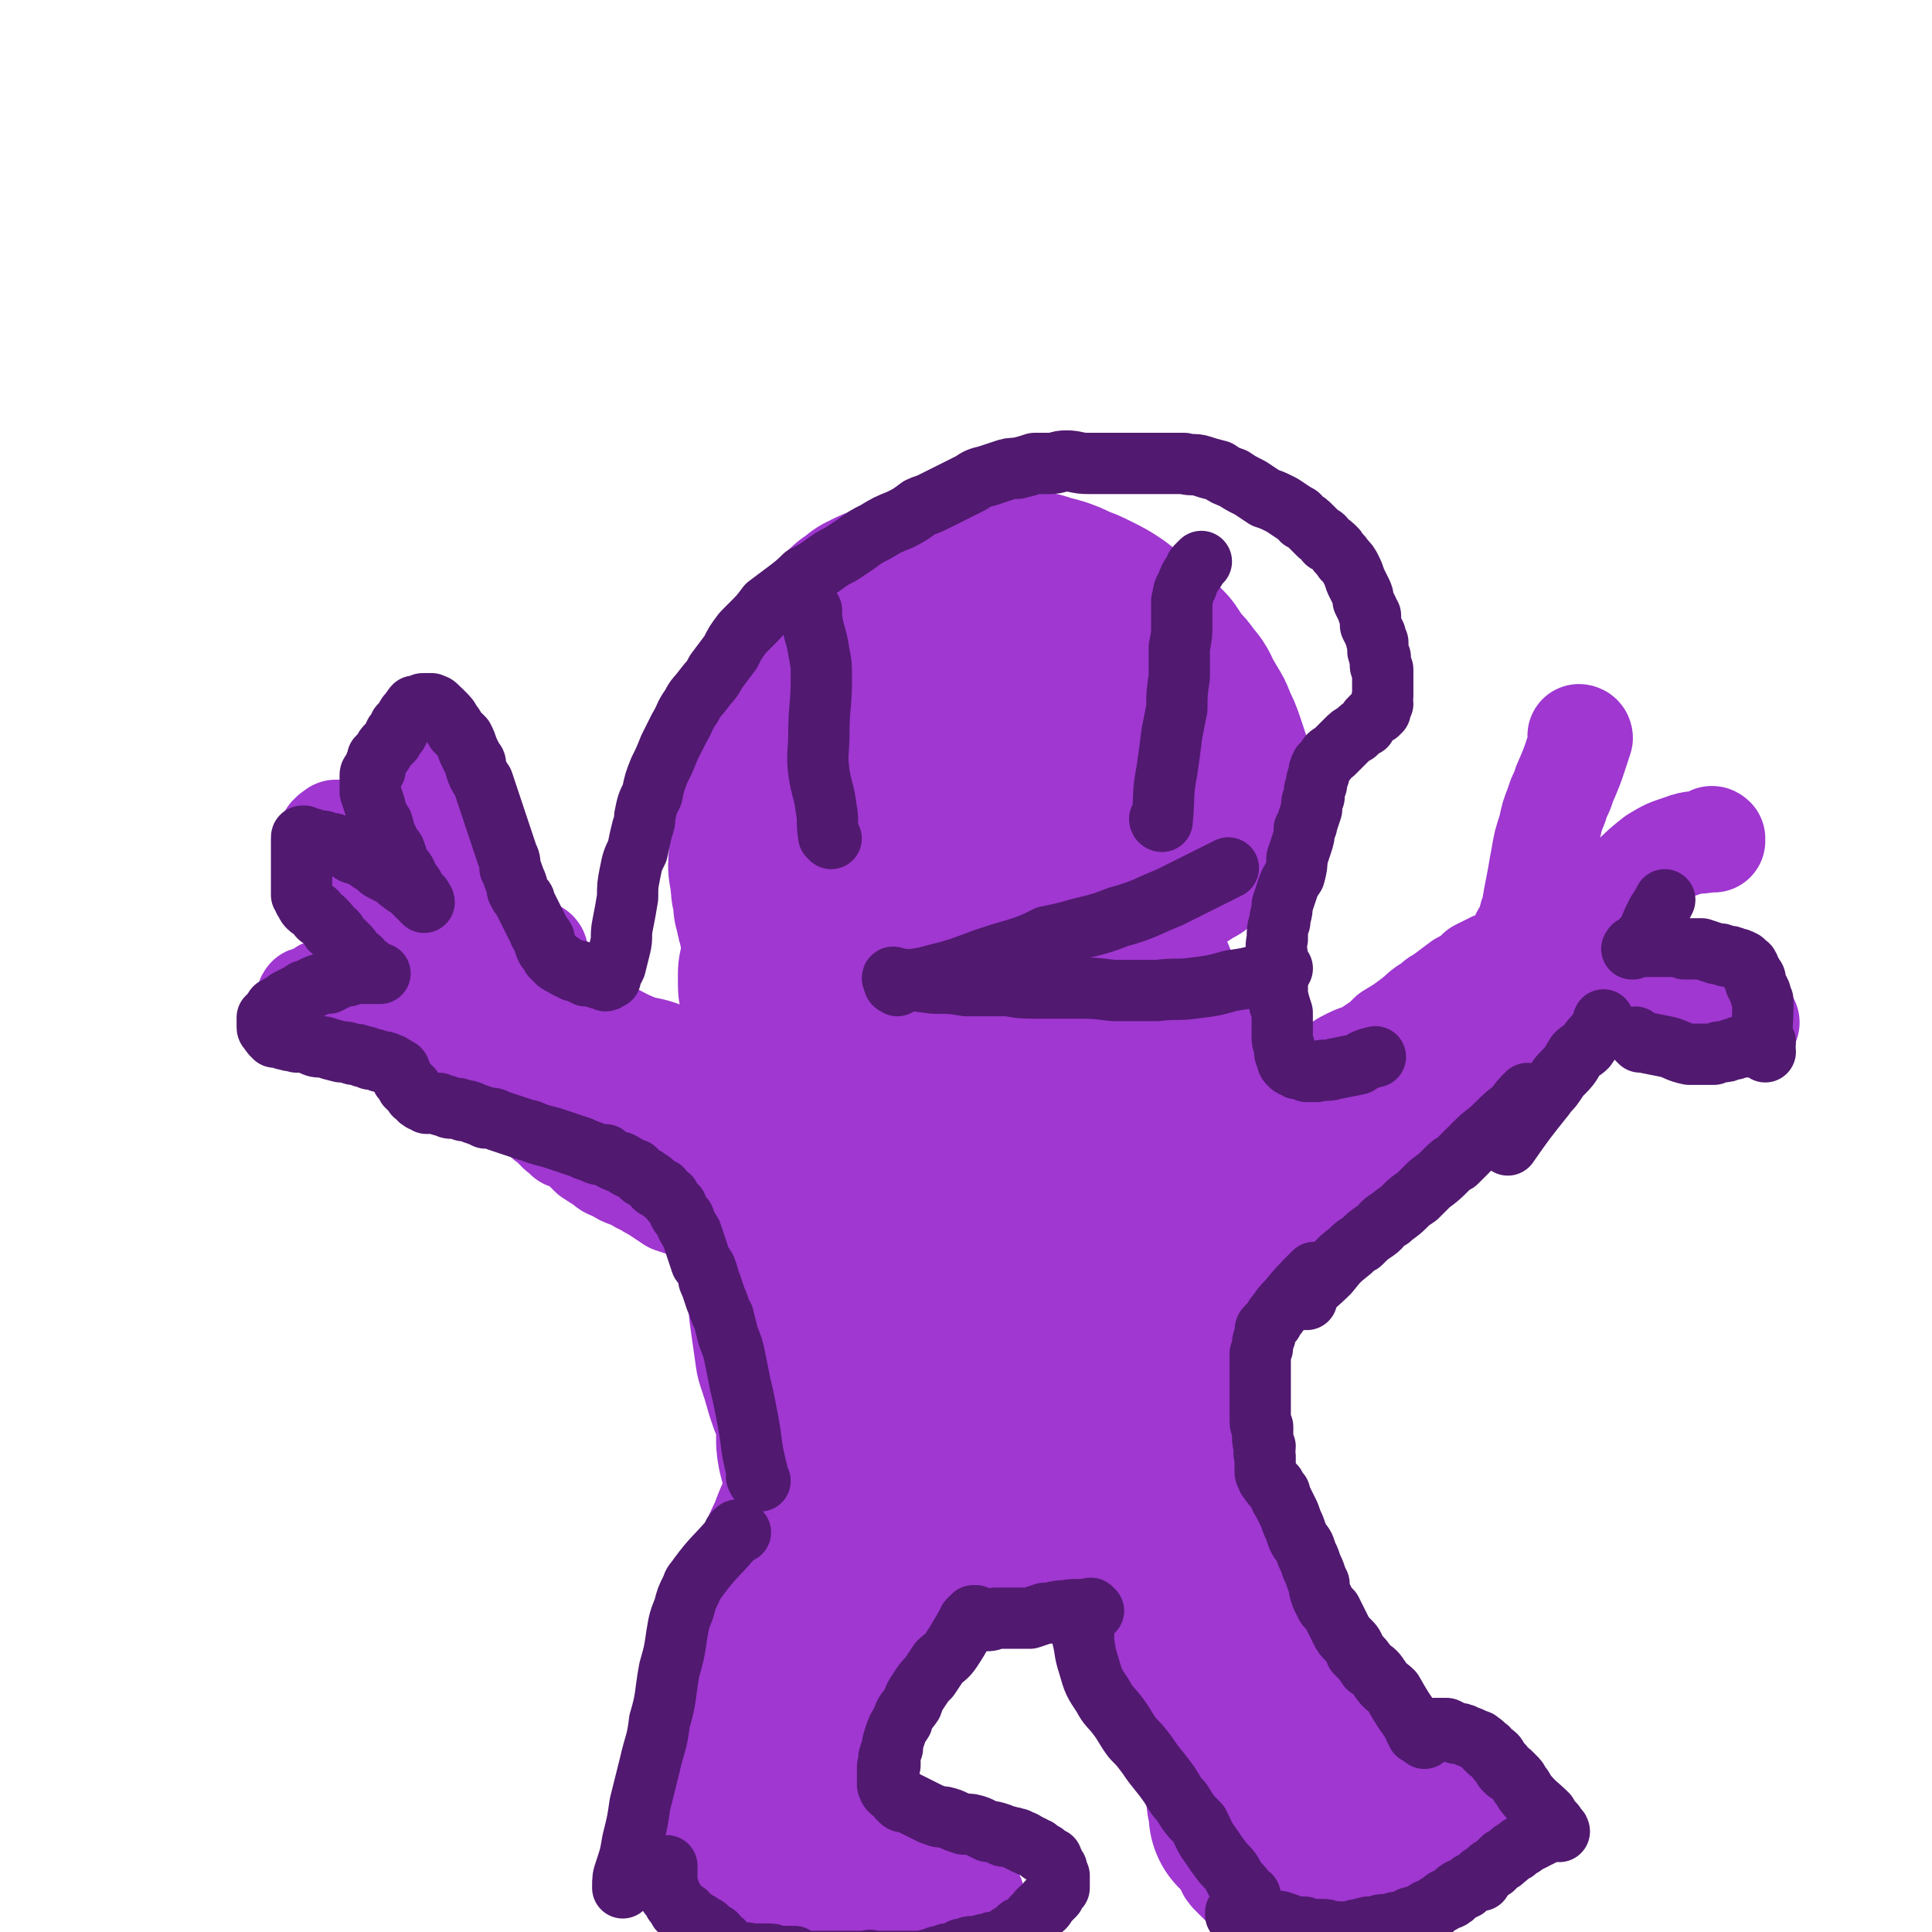 <svg viewBox='0 0 788 788' version='1.1' xmlns='http://www.w3.org/2000/svg' xmlns:xlink='http://www.w3.org/1999/xlink'><g fill='none' stroke='#9F37D0' stroke-width='85' stroke-linecap='round' stroke-linejoin='round'><path d='M359,624c-1,0 -1,-1 -1,-1 -1,0 0,0 0,0 0,0 0,0 0,0 -5,-6 -6,-6 -10,-13 -6,-9 -6,-9 -10,-18 -2,-6 -2,-7 -3,-13 -3,-10 -3,-10 -4,-19 -2,-11 -2,-11 -3,-22 -1,-9 -1,-9 -1,-17 -1,-9 -1,-9 0,-17 0,-7 0,-7 1,-14 1,-5 1,-6 2,-11 2,-4 2,-4 5,-9 1,-2 1,-2 2,-4 3,-3 3,-3 6,-6 2,-2 2,-2 5,-3 4,-1 4,-1 8,-2 4,0 5,0 9,1 4,0 4,0 9,2 5,2 5,2 10,6 5,3 5,3 10,7 5,5 5,5 9,11 4,7 5,7 8,13 4,10 4,10 7,20 2,6 2,6 4,11 2,10 2,10 3,19 2,10 2,10 3,21 0,10 1,10 1,20 -1,8 -1,8 -2,16 -1,6 -1,6 -2,11 -1,4 -1,4 -2,7 -1,2 -1,2 -3,3 -1,1 -1,1 -3,1 -3,1 -3,1 -6,1 -4,0 -5,-1 -9,-2 -6,-1 -6,-1 -13,-4 -3,0 -3,0 -5,-2 -5,-3 -5,-2 -10,-6 -7,-6 -7,-5 -12,-12 -4,-5 -3,-6 -5,-11 -3,-7 -3,-7 -4,-14 -2,-8 -2,-8 -3,-15 -1,-10 -1,-10 -2,-19 -1,-11 -1,-11 -1,-22 0,-10 0,-10 0,-20 1,-9 1,-9 2,-18 1,-7 1,-7 2,-14 0,-2 0,-2 1,-5 2,-6 2,-6 4,-11 1,-4 1,-5 3,-9 1,-2 1,-2 4,-4 1,-2 1,-2 3,-2 2,-1 2,-1 4,-1 3,1 3,1 5,2 4,2 4,2 8,4 5,4 5,4 10,8 6,6 6,6 10,13 6,11 5,11 9,22 5,12 4,12 8,25 2,5 2,5 3,10 2,11 2,11 4,23 1,11 2,11 3,23 1,9 1,10 1,19 1,6 1,6 1,12 0,4 0,4 0,8 -1,2 -1,2 -1,4 0,0 -1,0 -1,1 -1,1 -1,1 -1,1 -3,1 -3,1 -6,1 -4,0 -5,0 -9,-1 -7,-2 -7,-3 -14,-6 -5,-2 -5,-2 -10,-6 -8,-5 -8,-4 -16,-10 -7,-7 -7,-7 -13,-14 -8,-8 -8,-8 -14,-18 -5,-8 -5,-8 -10,-17 -4,-8 -4,-8 -7,-17 -3,-8 -3,-8 -5,-17 -2,-8 -2,-8 -3,-16 0,-8 0,-8 0,-15 0,-7 1,-7 2,-14 0,-6 0,-6 1,-12 1,-2 1,-2 2,-5 1,-5 1,-5 4,-10 2,-4 2,-4 5,-8 4,-4 4,-5 8,-8 5,-4 5,-3 11,-6 5,-3 5,-4 11,-6 5,-2 5,-2 12,-2 5,-1 5,-1 11,0 6,2 6,1 11,5 6,3 6,3 11,8 4,6 4,6 8,12 2,4 2,4 4,8 3,11 3,11 6,21 2,12 2,12 3,23 1,12 1,12 0,23 0,12 -1,12 -2,24 -1,9 -1,9 -2,18 -1,7 -1,7 -3,14 -1,5 -1,5 -3,10 -2,3 -2,3 -3,7 -2,3 -1,4 -3,7 -2,3 -2,3 -5,6 -3,3 -3,3 -7,5 -2,2 -2,2 -4,3 -5,2 -5,3 -10,4 -5,1 -6,2 -11,2 -7,-1 -8,-1 -14,-3 -6,-2 -7,-2 -12,-5 -5,-3 -6,-3 -10,-8 -4,-4 -4,-4 -7,-10 -4,-5 -4,-5 -6,-11 -2,-7 -2,-7 -4,-13 -1,-7 -1,-7 -2,-14 -1,-7 -1,-7 -1,-15 0,-3 -1,-3 -1,-7 0,-7 0,-7 1,-15 0,-8 0,-8 2,-17 1,-10 2,-10 4,-19 2,-8 1,-8 4,-17 2,-7 2,-7 4,-14 3,-6 3,-6 6,-12 3,-5 3,-5 7,-9 4,-3 4,-3 9,-5 5,-2 5,-2 10,-3 2,-1 2,-1 5,-1 6,0 6,-1 11,0 5,1 5,1 11,3 5,1 5,1 9,4 5,4 5,4 9,8 5,5 5,5 8,11 4,6 5,6 8,13 4,9 4,9 7,19 3,12 3,12 5,24 1,11 1,11 1,23 1,12 1,12 1,24 -1,5 -2,5 -3,10 -1,10 0,10 -1,20 -1,8 -1,8 -3,16 -1,7 -1,7 -4,14 -2,5 -2,5 -4,9 -3,4 -3,4 -7,8 -3,3 -4,3 -8,5 -4,3 -4,3 -9,5 -7,1 -7,1 -13,2 -4,1 -5,0 -9,1 -4,1 -4,2 -7,2 -4,1 -5,1 -9,1 -3,-1 -3,-1 -7,-2 -2,0 -2,0 -3,0 -4,-1 -4,-1 -6,-3 -5,-5 -4,-6 -8,-13 -3,-4 -3,-4 -5,-9 -2,-4 -2,-4 -3,-8 -1,-5 0,-5 0,-10 0,-6 -1,-6 0,-12 0,-7 0,-7 1,-13 1,-9 0,-9 1,-17 1,-7 1,-7 3,-15 1,-8 1,-8 3,-16 1,-7 1,-7 3,-14 1,-3 1,-3 2,-6 1,-6 1,-6 4,-11 1,-4 2,-4 4,-7 2,-3 2,-3 4,-5 2,-1 2,-1 4,-2 2,-1 2,-1 4,-1 3,0 3,0 5,0 3,0 3,0 6,1 4,1 4,1 8,3 3,1 3,1 7,3 3,2 3,2 7,5 2,1 2,1 3,2 4,3 4,3 7,7 4,4 4,4 7,9 3,6 4,6 6,12 2,10 2,10 3,20 2,11 2,11 2,23 1,11 0,11 0,22 -1,8 -1,8 -1,17 -1,6 -1,6 -1,12 -1,5 -1,5 -2,10 -1,4 -1,4 -2,7 -1,2 -1,2 -1,3 -2,2 -1,2 -3,3 -2,2 -2,2 -4,3 -3,1 -3,1 -5,1 -2,0 -2,0 -4,0 -2,0 -2,0 -4,-1 -2,0 -2,-1 -3,-1 -2,-2 -2,-2 -4,-3 -2,-1 -2,-1 -3,-2 -2,-1 -2,-1 -3,-2 -1,-1 0,-1 -1,-2 -1,-1 -1,-1 -2,-3 -1,-1 -1,-1 -2,-2 -1,-2 -2,-1 -3,-3 -1,-2 -1,-2 -2,-3 -1,-2 -1,-2 -2,-4 -2,-2 -2,-2 -3,-5 -2,-2 -1,-2 -2,-5 -2,-2 -2,-2 -3,-5 -1,-2 -1,-2 -2,-5 0,-1 0,-1 -1,-3 0,-1 0,-1 0,-2 -1,-1 0,-1 0,-2 -1,-1 -1,-1 -1,-2 0,0 0,0 0,0 -1,-1 -1,-1 -1,-2 0,-1 0,-1 0,-1 -1,-1 -1,-1 -1,-2 -1,-1 -1,-1 -1,-2 -1,-2 -1,-2 -2,-3 -1,-1 -1,-1 -2,-3 0,-1 0,0 -1,-1 -1,-2 -1,-2 -2,-4 -1,-2 -2,-2 -3,-4 -2,-3 -2,-3 -3,-6 -2,-3 -2,-3 -3,-6 -1,-3 -1,-3 -2,-6 -2,-4 -2,-4 -3,-7 -1,-4 -1,-4 -2,-7 -1,-3 -1,-3 -2,-6 -1,-4 -1,-4 -2,-7 -1,-3 -1,-3 -2,-6 -1,-1 -1,-1 -1,-3 0,-2 0,-2 -1,-4 0,-2 0,-2 0,-3 0,-1 0,-1 0,-1 0,-1 0,-1 0,-1 0,0 0,1 1,1 0,0 0,0 0,0 0,0 0,0 0,0 0,0 0,1 1,1 2,0 2,0 4,-1 6,-1 6,-1 13,-2 '/><path d='M353,378c0,0 -1,-1 -1,-1 0,0 1,0 1,0 0,0 0,0 0,0 0,1 0,0 -1,0 -5,-2 -5,-1 -11,-3 -3,-1 -3,-1 -6,-2 -2,-1 -2,-1 -4,-2 -2,-1 -2,-1 -4,-2 -2,-1 -2,-1 -3,-2 -2,-1 -2,-1 -3,-2 -1,0 -1,0 -2,-1 -1,0 -1,0 -1,0 0,0 0,0 0,0 0,1 0,1 0,1 0,0 0,0 0,0 0,0 0,0 0,0 -1,0 -1,0 -1,0 0,0 0,0 1,0 0,0 0,0 0,1 0,0 0,-1 0,0 1,0 1,0 1,0 0,0 0,0 0,0 1,0 1,0 1,0 0,1 0,1 1,1 0,0 0,0 0,0 0,0 0,0 0,0 0,0 0,0 1,1 0,0 0,0 0,0 0,0 -1,0 -1,0 0,0 0,-1 0,-1 0,0 0,0 0,0 -1,0 -1,0 -2,-1 0,0 0,0 -1,0 0,0 0,0 0,0 0,-1 -1,0 0,0 0,0 0,-1 0,0 0,0 0,0 0,0 0,1 1,1 1,1 0,1 0,1 0,2 0,0 0,0 1,1 0,1 0,1 0,2 1,1 1,1 1,2 1,2 1,2 1,4 1,2 1,2 1,5 1,3 1,3 1,6 1,4 1,3 2,7 1,3 1,3 2,7 1,3 1,3 2,7 1,4 1,4 1,8 1,3 1,3 2,7 1,4 1,3 2,7 1,2 0,2 1,3 0,3 0,3 1,5 0,2 0,2 1,4 0,1 1,1 1,2 0,0 -1,0 -1,0 0,0 0,-1 0,-1 0,0 0,0 0,-1 -1,-1 -1,-1 -2,-1 0,-1 -1,0 -1,-1 -2,-1 -2,-1 -4,-3 -1,-1 -1,-1 -2,-3 -2,-1 -2,-1 -3,-3 -1,-1 -1,-2 -1,-3 -1,-1 -1,-1 -1,-1 -1,-1 0,-1 -1,-2 0,0 0,0 0,0 0,-1 0,-1 0,-1 0,0 0,0 1,0 0,-1 -1,-1 -1,-1 0,0 0,0 0,0 0,0 0,0 1,0 0,0 0,-1 0,-1 0,0 0,0 0,-1 0,0 0,0 0,-1 0,0 0,0 0,-1 -1,-1 -1,-1 -1,-2 -1,-2 -1,-2 -1,-3 0,-1 0,-1 0,-2 -1,-2 0,-2 -1,-3 0,-1 0,-1 0,-2 0,-1 -1,-1 -1,-2 0,-1 0,-1 0,-2 0,-1 -1,-1 -1,-2 0,0 0,0 0,-1 0,-1 0,-1 0,-1 0,-1 0,-1 0,-2 0,-1 0,-1 0,-1 1,-1 1,-1 2,-2 0,-1 1,-1 1,-2 2,-6 2,-6 4,-13 '/><path d='M453,359c0,0 -1,-1 -1,-1 0,0 0,0 0,1 0,0 0,0 1,0 0,0 0,0 0,0 0,0 0,0 0,0 -1,8 -1,8 -1,15 0,5 1,5 2,10 0,2 0,2 1,4 2,4 2,4 4,8 1,3 1,3 3,6 1,4 1,4 3,7 1,3 1,3 3,7 1,4 1,4 2,7 1,5 1,5 2,9 2,6 2,6 3,11 1,6 1,6 2,12 1,7 1,7 1,13 1,7 1,7 2,14 1,4 1,4 1,8 0,7 0,7 1,15 0,7 0,7 1,14 0,7 0,7 0,13 0,7 0,7 0,13 0,7 0,7 -1,13 0,6 -1,6 -1,12 -1,5 -1,5 -2,11 0,4 -1,4 -1,8 0,3 0,3 0,6 0,2 0,2 0,4 0,0 0,0 0,0 0,0 0,0 0,-1 0,0 0,0 0,0 -1,-2 -1,-2 -1,-3 -2,-3 -2,-3 -3,-6 -2,-5 -2,-5 -4,-10 -1,-2 -1,-2 -2,-5 -3,-7 -2,-7 -5,-13 -3,-7 -3,-7 -6,-13 -2,-7 -3,-7 -5,-14 -3,-6 -3,-6 -5,-13 -2,-6 -3,-6 -5,-12 -2,-7 -2,-7 -4,-14 -2,-6 -2,-6 -4,-12 -1,-6 -1,-6 -2,-12 -2,-5 -2,-5 -4,-11 -2,-6 -2,-6 -4,-11 -1,-4 -1,-3 -1,-6 -2,-6 -2,-6 -3,-12 -2,-7 -2,-7 -4,-14 -1,-7 -1,-7 -3,-13 -2,-7 -1,-7 -3,-13 -2,-6 -2,-6 -4,-12 -2,-5 -2,-5 -4,-10 -2,-3 -2,-3 -4,-6 -2,-1 -2,-1 -3,-3 -1,0 -1,0 -2,-1 0,0 0,0 -1,1 0,0 0,0 -1,0 0,0 0,0 0,0 0,1 0,1 0,1 -1,0 -1,0 -1,1 -1,0 -1,-1 -2,0 -1,1 -1,1 -2,3 -2,1 -2,1 -4,3 -2,2 -2,2 -3,4 -3,3 -3,3 -5,5 -1,2 -1,2 -2,3 -2,3 -2,3 -5,6 -2,3 -2,3 -4,5 -1,2 -1,2 -2,4 -1,1 -1,1 -2,3 -1,1 -1,1 -2,1 -1,1 -1,1 -2,1 -1,0 -1,0 -3,1 -2,0 -2,0 -4,0 -3,0 -3,0 -5,-1 -3,-1 -2,-1 -5,-2 -2,-1 -2,-1 -3,-2 -3,-2 -3,-2 -5,-4 -2,-2 -2,-2 -4,-5 -2,-2 -2,-2 -3,-4 -2,-2 -2,-2 -3,-5 -1,-1 -1,-1 -1,-3 -1,-2 -1,-2 -1,-4 0,-2 -1,-2 -1,-3 0,-2 0,-2 0,-4 -1,-2 -1,-2 -1,-4 0,-2 0,-2 0,-4 -1,-2 -1,-2 -1,-3 0,-4 1,-4 1,-7 0,-3 -1,-3 -1,-7 0,-4 0,-4 0,-7 0,-4 1,-4 1,-7 0,-4 1,-4 1,-7 1,-3 1,-3 1,-7 1,-3 1,-3 1,-6 1,-3 1,-3 2,-6 1,-3 1,-3 2,-6 0,-1 0,-1 1,-2 1,-3 1,-3 2,-5 1,-3 1,-3 3,-5 1,-2 1,-2 3,-4 2,-2 1,-3 3,-5 2,-2 2,-2 4,-5 2,-2 2,-2 4,-5 2,-2 3,-2 5,-4 2,-2 2,-2 4,-4 2,-1 2,-1 4,-3 1,0 1,0 2,-1 2,-1 2,-1 5,-2 3,-1 3,-1 6,-2 3,-1 3,-1 6,-2 2,-1 2,0 6,-1 2,0 2,0 5,-1 3,0 3,0 6,0 3,-1 3,0 7,0 3,0 3,-1 6,0 4,0 4,0 7,0 3,0 3,0 6,1 2,0 2,0 4,0 3,1 3,1 7,2 3,1 3,1 7,3 3,1 3,1 7,3 4,2 4,2 7,4 4,3 3,3 7,6 3,2 3,2 6,5 3,2 3,2 6,5 2,3 2,3 4,6 3,3 3,3 5,6 3,3 2,3 4,7 1,1 1,1 2,3 2,3 2,3 3,6 2,4 2,4 3,7 1,3 1,3 2,6 1,3 1,3 1,5 1,3 1,3 1,6 0,2 0,3 0,5 0,2 0,2 -1,4 0,2 0,2 -1,4 -1,2 -1,2 -3,4 -1,1 -1,1 -2,1 -2,2 -2,2 -4,4 -3,1 -3,2 -5,3 -1,0 -2,0 -3,0 -2,1 -2,2 -4,2 -4,1 -4,1 -8,2 -8,2 -8,2 -16,3 -10,2 -10,2 -20,3 -5,0 -5,1 -10,1 -5,-1 -5,-1 -9,-2 -2,0 -2,0 -4,0 -3,-1 -3,-1 -6,-3 -2,-1 -2,-1 -4,-3 -2,-1 -2,-2 -3,-3 -2,-3 -2,-2 -4,-5 -1,-2 -1,-2 -2,-4 0,-3 0,-3 -1,-5 0,-3 0,-3 0,-5 0,-2 0,-2 0,-5 -1,-2 -1,-2 0,-4 0,-2 -1,-2 0,-4 0,-2 0,-2 1,-4 1,-1 1,-1 2,-2 1,-2 1,-3 3,-5 1,-2 1,-2 3,-4 1,-2 1,-2 3,-4 2,-1 2,-2 4,-3 3,-2 3,-2 6,-3 2,-1 2,-1 5,-2 4,-1 4,-1 7,-1 4,-1 4,-1 7,-1 4,0 4,0 8,0 2,0 2,0 4,0 3,1 3,1 7,2 2,1 2,1 5,3 3,2 3,2 5,5 2,2 2,2 4,5 1,2 1,2 2,5 2,3 2,3 2,6 1,2 1,2 1,5 0,2 0,2 0,4 0,1 0,1 -1,2 0,0 0,0 0,0 0,0 0,0 0,0 -1,-1 -2,-1 -3,-2 '/><path d='M299,756c-1,0 -1,-1 -1,-1 -1,0 0,0 0,0 0,0 0,0 0,0 0,1 -1,0 0,0 1,-13 2,-13 4,-26 2,-6 2,-6 4,-12 1,-6 1,-6 3,-12 2,-8 2,-8 4,-15 1,-4 1,-4 2,-8 2,-8 1,-8 3,-16 2,-7 2,-7 5,-14 2,-7 2,-7 4,-14 2,-6 3,-6 5,-12 2,-5 2,-5 5,-9 1,-4 1,-4 3,-7 1,-3 2,-2 3,-5 2,-2 1,-2 3,-3 0,-2 0,-2 1,-3 0,0 0,0 1,0 0,1 0,1 0,1 -1,0 -1,0 -1,1 0,1 0,1 0,2 0,1 0,1 0,3 0,2 0,2 -1,5 0,3 0,3 0,7 -1,4 -1,4 -1,9 0,2 -1,2 -1,5 -1,7 -1,7 -3,14 -1,10 -1,10 -3,21 -2,10 -2,10 -5,20 -2,9 -2,9 -5,17 -2,7 -2,7 -4,13 -2,4 -2,4 -4,8 -1,3 -1,3 -2,6 -1,1 -1,1 -2,1 -1,0 -1,0 -1,0 0,0 1,0 1,-1 0,0 0,0 0,0 0,-1 0,-1 0,-1 0,-3 0,-3 0,-6 0,-3 0,-3 1,-6 1,-5 1,-5 2,-10 2,-6 2,-6 4,-12 3,-7 3,-7 5,-13 3,-7 3,-7 6,-14 3,-6 3,-7 5,-13 3,-5 3,-5 6,-11 2,-5 2,-5 4,-10 2,-2 2,-2 3,-4 3,-5 3,-4 6,-9 4,-6 4,-6 7,-12 4,-7 4,-7 8,-14 '/><path d='M474,608c0,0 -1,-1 -1,-1 0,0 0,0 1,1 0,1 0,2 1,4 2,6 2,6 5,12 2,3 2,3 3,5 2,2 2,2 4,4 0,1 0,1 0,1 1,2 1,2 2,4 6,9 6,9 13,19 2,3 2,3 4,6 2,3 2,3 4,7 2,3 2,3 4,7 1,3 1,3 3,6 1,3 1,3 2,6 0,2 0,2 1,5 0,1 0,1 0,3 0,1 0,1 -1,2 0,0 0,0 0,0 -1,0 0,0 0,0 -1,-1 0,-1 0,-1 0,0 0,0 0,0 0,1 0,0 -1,0 0,0 0,0 -1,0 -1,0 -1,0 -1,0 -3,0 -3,0 -5,-1 -3,-2 -3,-2 -6,-4 -3,-2 -3,-2 -6,-4 -4,-4 -4,-4 -7,-8 -1,-2 -1,-2 -3,-4 -2,-4 -2,-4 -5,-8 -3,-5 -3,-5 -5,-9 -2,-4 -2,-4 -4,-9 -2,-3 -2,-3 -4,-7 -1,-3 -1,-3 -2,-6 -1,-2 -1,-2 -2,-3 0,-1 0,-2 0,-2 0,0 0,0 0,1 1,0 0,0 1,0 0,0 0,0 0,1 0,0 -1,0 0,0 0,1 0,0 1,1 1,1 1,1 2,2 2,2 2,2 4,4 2,3 2,3 4,6 2,4 2,4 5,7 1,2 1,2 2,4 2,4 2,4 4,8 2,4 2,4 4,8 1,4 1,4 3,8 1,3 1,3 2,7 2,4 2,4 3,7 0,3 0,3 1,6 1,3 1,3 2,5 0,3 1,3 1,5 1,2 0,2 1,4 0,1 0,1 1,2 0,2 0,2 0,4 1,2 1,2 1,4 1,1 1,1 1,3 0,1 0,1 0,2 0,2 0,2 1,3 0,1 0,1 0,2 0,0 0,0 0,1 0,1 0,1 0,2 0,0 1,0 1,0 0,0 0,0 1,0 '/></g>
<g fill='none' stroke='#9F37D0' stroke-width='42' stroke-linecap='round' stroke-linejoin='round'><path d='M554,718c0,0 -1,-1 -1,-1 0,0 1,1 1,1 0,0 0,0 0,0 5,0 5,0 10,0 3,0 3,0 7,0 1,0 1,0 2,0 2,1 2,1 4,2 2,0 2,1 4,2 2,1 2,1 4,2 1,0 1,0 2,1 1,1 1,1 2,1 2,1 2,2 3,3 1,1 2,1 3,2 1,1 1,1 3,3 1,1 1,1 2,2 1,1 1,1 2,2 1,1 0,1 1,2 1,0 1,0 2,1 0,0 0,1 0,1 0,0 0,0 0,1 0,0 0,-1 1,0 0,0 0,0 0,0 0,1 0,1 0,1 -1,0 -1,0 -1,1 -1,0 -1,0 -1,0 -3,1 -3,1 -6,2 -5,1 -5,1 -10,2 -6,0 -6,0 -12,0 -6,0 -6,0 -12,0 -6,0 -6,1 -11,0 -6,0 -6,0 -12,-1 -6,0 -6,0 -12,-1 -5,0 -5,0 -10,-1 -5,0 -5,0 -9,0 -2,0 -2,0 -4,0 0,0 -1,0 -1,0 0,0 1,0 1,0 2,1 2,1 4,1 4,1 4,1 8,2 5,1 5,0 10,1 6,1 6,1 12,2 5,0 5,0 10,1 5,0 5,0 10,0 4,1 4,1 9,1 3,0 4,0 7,1 3,0 3,0 6,0 1,0 1,0 2,0 2,0 2,0 4,0 1,0 1,1 3,1 1,0 1,0 2,0 0,0 1,0 1,0 -1,0 -1,0 -1,0 0,0 0,0 0,0 -2,1 -2,1 -3,1 -1,1 -1,1 -3,1 -6,1 -6,2 -12,3 -5,0 -5,0 -11,0 -4,0 -4,0 -8,0 -3,0 -3,0 -6,0 -2,0 -3,1 -4,0 0,0 0,0 0,0 0,-2 0,-2 1,-3 1,-4 1,-4 2,-8 '/><path d='M506,740c-1,0 -1,-1 -1,-1 -1,0 0,0 0,1 0,0 0,0 0,0 -1,0 -1,0 -1,0 -1,1 -1,1 -1,1 -1,1 -1,1 -1,2 -1,0 -1,0 -1,1 -1,0 -1,0 -1,1 0,1 0,1 0,2 0,0 0,0 -1,0 0,1 0,1 0,1 0,2 0,2 0,5 0,1 0,1 0,3 1,2 0,2 1,3 0,1 0,1 1,2 0,0 0,0 0,1 0,1 0,1 1,1 0,1 0,0 0,1 1,0 0,0 1,1 0,0 0,0 1,1 0,0 0,0 1,1 0,0 0,0 1,1 1,0 1,0 1,0 1,1 1,1 1,1 1,1 1,0 2,1 1,0 1,0 1,1 1,1 1,1 2,1 1,1 1,1 1,1 1,0 1,0 2,1 1,0 1,0 3,0 1,0 1,0 2,0 1,0 1,0 3,0 2,0 2,0 4,0 0,0 0,-1 1,-1 2,0 2,0 4,-1 2,-1 2,-1 4,-1 2,-1 2,-1 4,-1 2,-1 2,-1 4,-2 2,-1 2,-1 5,-2 2,-1 2,-1 4,-2 2,-1 2,-1 5,-2 2,-1 2,-1 4,-2 3,-1 3,-1 5,-2 1,-1 2,0 3,-1 2,-1 2,-1 4,-2 2,-1 2,-1 5,-2 2,-1 1,-1 3,-2 3,-1 3,-1 6,-2 '/><path d='M380,769c-1,0 -1,-1 -1,-1 -1,0 0,1 0,1 0,0 0,0 0,0 0,0 0,0 0,0 1,0 1,0 1,0 1,0 1,0 1,0 0,0 0,0 1,0 0,0 0,0 1,0 0,0 0,0 1,0 0,0 0,0 0,0 0,0 0,0 0,0 0,0 0,0 0,0 0,0 0,0 0,0 -1,0 -1,0 -2,0 -4,-1 -4,-1 -8,-1 -9,-1 -9,-1 -18,-2 -4,-1 -4,-1 -8,-2 -3,-1 -3,-1 -7,-2 -2,0 -2,0 -3,-1 -1,0 -1,0 -1,0 0,0 0,0 0,0 0,0 0,0 1,0 2,0 2,0 4,0 3,0 3,1 6,1 2,0 2,0 5,1 2,0 2,0 4,0 3,0 3,0 6,1 3,0 3,1 6,1 3,1 3,1 6,2 3,1 3,1 6,1 2,1 2,1 4,2 2,0 2,0 5,1 0,0 0,0 1,0 2,1 2,2 4,3 1,0 1,0 2,0 0,0 0,1 0,1 0,0 0,0 -1,0 0,0 0,0 0,0 1,0 0,-1 0,-1 0,0 0,1 0,1 0,0 0,0 0,0 -1,0 -1,0 -1,0 -1,0 -1,0 -1,0 -2,1 -2,0 -5,1 -6,1 -6,1 -12,2 -10,1 -10,1 -21,2 -4,0 -4,0 -8,1 -5,0 -5,0 -10,1 -3,0 -3,0 -6,0 -2,0 -2,0 -3,0 -2,0 -2,0 -4,0 -1,0 -1,0 -2,0 0,0 0,0 0,0 0,-1 0,0 1,0 1,-1 1,-1 2,-1 1,0 1,-1 2,-1 4,-1 4,-1 8,-1 5,-1 5,-1 9,-1 3,-1 3,-1 6,-1 2,0 2,0 5,0 3,0 3,0 6,0 3,0 3,1 5,1 3,0 3,0 5,0 2,0 2,0 5,1 1,0 1,0 2,0 1,0 1,0 2,0 0,0 -1,0 -1,0 -1,0 -1,0 -1,0 0,0 0,0 -1,0 -6,0 -6,0 -12,-1 -7,-1 -7,-1 -14,-2 -5,0 -5,0 -9,-1 -5,-1 -5,-1 -10,-1 -5,-1 -5,-1 -10,-1 -2,-1 -2,-1 -4,-1 -4,0 -4,0 -7,-1 -3,0 -3,0 -5,0 -2,0 -2,0 -4,0 -1,-1 -1,0 -2,-1 0,0 0,0 -1,0 -1,-1 -1,-1 -2,-1 0,0 0,0 -1,-1 0,0 0,0 -1,0 0,0 0,0 0,0 -1,-2 -1,-2 -2,-4 '/><path d='M326,457c0,0 0,-1 -1,-1 -6,-1 -6,0 -12,-1 -6,-2 -6,-2 -13,-5 -4,-1 -4,-2 -8,-3 -6,-3 -6,-3 -13,-5 -7,-3 -7,-3 -15,-6 -7,-3 -7,-3 -14,-6 -3,-1 -3,-1 -6,-3 -7,-4 -7,-4 -14,-8 -6,-3 -7,-3 -13,-7 -5,-4 -5,-4 -10,-8 -5,-3 -5,-3 -10,-6 -3,-2 -3,-2 -7,-4 -2,-1 -2,-2 -4,-2 -1,-1 -1,-1 -1,0 0,0 1,0 1,0 2,1 2,1 3,2 1,0 1,0 1,0 5,2 5,2 9,4 6,3 6,3 12,7 8,4 8,4 15,7 10,5 10,4 20,8 7,3 7,4 15,7 8,3 8,3 15,6 8,2 8,2 15,5 6,2 6,2 11,3 3,1 3,1 7,2 2,1 2,1 5,2 1,0 0,1 1,1 2,0 2,1 3,1 0,0 0,0 0,0 -1,0 -1,0 -3,0 -6,0 -6,0 -12,-1 -8,-1 -8,-1 -15,-3 -7,-2 -7,-3 -15,-5 -6,-2 -6,-2 -12,-4 -4,-1 -4,-1 -7,-2 -7,-3 -8,-2 -15,-5 -7,-2 -7,-2 -14,-5 -5,-2 -5,-3 -11,-5 -3,-2 -3,-2 -7,-3 -2,-1 -2,0 -4,-1 0,0 -1,0 -1,0 0,0 1,0 1,0 0,0 0,1 1,1 1,0 1,0 2,0 1,0 1,0 3,0 5,1 5,1 11,2 4,1 3,1 7,2 8,2 8,2 16,4 7,2 7,2 14,4 6,2 6,1 12,3 7,3 7,3 13,6 6,3 6,3 12,6 4,3 4,3 9,7 3,2 3,2 6,4 2,2 2,3 5,6 3,3 3,2 5,6 3,3 3,3 6,7 2,3 2,3 5,6 0,1 0,1 0,2 0,0 0,0 0,0 0,0 0,0 0,0 0,-1 0,-1 -1,-1 -4,-2 -4,-2 -8,-4 -11,-5 -11,-5 -23,-11 -7,-3 -7,-3 -15,-6 -6,-3 -6,-3 -13,-5 -6,-2 -6,-2 -13,-5 -6,-2 -6,-3 -13,-5 -7,-3 -7,-3 -13,-6 -3,-1 -3,-1 -6,-3 -5,-2 -5,-2 -10,-4 -4,-3 -4,-2 -8,-5 -3,-2 -3,-2 -5,-4 -2,-2 -2,-3 -4,-4 -1,-2 -1,-2 -3,-3 -1,-2 -1,-2 -2,-4 0,-2 0,-2 -1,-3 -1,-2 -1,-2 -2,-4 -2,-3 -2,-3 -3,-6 -1,-2 -1,-2 -3,-3 -2,-4 -2,-4 -5,-7 -1,-2 -1,-2 -3,-3 -1,0 -1,0 -1,0 0,0 0,0 0,1 0,0 0,0 0,0 0,2 0,2 0,3 0,2 -1,3 0,5 2,3 3,2 5,5 '/><path d='M314,499c0,-1 0,-1 -1,-1 0,-1 0,0 -1,0 -2,0 -2,0 -5,0 -7,-1 -7,-1 -13,-3 -3,0 -3,-1 -6,-2 -4,-1 -4,-1 -7,-2 -2,-1 -2,-1 -4,-2 -3,-1 -3,-1 -7,-3 -4,-1 -4,-1 -7,-3 -3,-1 -3,-2 -6,-3 -3,-1 -3,-1 -6,-3 -3,-1 -3,-1 -5,-3 -2,-1 -2,-1 -5,-3 -2,-2 -2,-2 -4,-4 -3,-2 -3,-2 -6,-3 -3,-3 -3,-2 -5,-5 -3,-2 -3,-2 -6,-5 -3,-3 -3,-3 -6,-5 -1,-2 -1,-2 -2,-3 -3,-3 -3,-3 -6,-5 -3,-2 -3,-2 -6,-4 -2,-2 -2,-2 -5,-3 -2,-2 -2,-2 -5,-3 -1,-1 -1,-1 -3,-2 -1,0 -1,0 -3,-1 -1,-1 -1,-1 -2,-2 -1,-1 -1,-1 -2,-2 -1,-1 -1,0 -2,-1 0,0 0,-1 0,-1 -1,-1 -1,-1 -2,-2 -1,-1 -1,-1 -1,-2 -1,-1 -1,-1 -1,-1 0,0 0,0 0,0 0,0 0,0 0,0 0,0 0,0 0,0 1,0 1,0 1,0 2,-1 2,-1 3,-1 4,1 4,1 7,1 2,1 2,0 4,1 4,2 4,2 9,4 5,3 5,3 10,6 5,3 5,3 10,7 6,4 6,4 11,8 6,5 6,4 12,9 5,5 5,5 10,10 4,4 5,4 10,8 4,4 3,4 7,8 4,3 4,3 8,7 2,2 1,2 4,4 1,1 1,1 2,2 2,1 2,1 3,3 2,1 1,1 3,2 0,0 1,1 1,1 0,-1 0,-1 -1,-1 0,0 0,-1 0,-1 0,0 0,0 0,0 -1,0 -1,0 -1,0 -1,0 -1,0 -2,-1 -3,-1 -3,-1 -5,-2 -3,-1 -3,-1 -6,-2 -3,-2 -3,-2 -6,-4 -3,-2 -3,-2 -6,-4 -3,-2 -3,-2 -6,-5 -4,-2 -4,-2 -7,-5 -3,-3 -3,-3 -6,-5 -2,-2 -2,-2 -3,-4 -3,-2 -3,-2 -6,-5 -4,-4 -4,-4 -8,-9 -2,-3 -2,-3 -4,-6 -3,-3 -3,-3 -6,-6 -2,-3 -2,-3 -5,-6 -2,-3 -2,-3 -5,-6 -2,-3 -3,-3 -5,-6 -2,-3 -2,-3 -5,-6 -2,-2 -2,-2 -4,-5 -2,-2 -2,-2 -5,-5 -1,-1 -1,-1 -2,-2 -2,-3 -2,-3 -4,-5 -2,-3 -2,-3 -4,-5 -1,-2 -1,-2 -3,-3 -1,-2 -1,-2 -2,-3 -1,-1 -1,-1 -1,-2 -1,-1 -1,-1 -2,-1 0,-1 0,-1 0,-1 0,0 0,1 1,1 2,-1 2,-1 5,-2 '/><path d='M185,370c0,-1 -1,-1 -1,-1 0,-1 1,0 1,0 0,0 0,0 0,0 0,0 0,0 0,0 0,0 -1,0 -1,0 0,-9 0,-10 0,-19 0,-3 0,-3 -1,-6 0,-3 0,-3 0,-7 -1,-3 0,-3 0,-6 0,-1 0,-1 0,-2 -1,-3 -1,-3 -1,-5 0,-3 0,-3 -1,-5 0,-3 0,-3 0,-5 0,-2 0,-2 -1,-5 0,-2 0,-2 -1,-4 0,-1 0,-1 -1,-3 -1,-1 0,-1 -1,-2 -1,-2 -1,-2 -2,-3 0,0 0,0 -1,0 0,-1 0,-1 0,-1 -1,0 -1,1 0,1 0,2 0,2 0,3 1,3 1,3 2,5 1,4 1,4 2,7 1,5 1,5 2,9 1,3 1,3 2,5 1,6 1,6 3,11 1,4 1,3 2,7 0,3 0,3 1,6 1,3 1,3 2,6 1,3 1,3 2,6 1,3 0,3 1,5 0,2 0,2 1,5 1,1 1,1 1,2 0,1 0,1 0,2 0,0 0,1 0,1 0,-1 0,-1 0,-1 3,-1 3,0 6,0 '/><path d='M184,388c0,0 -1,-1 -1,-1 0,0 0,1 0,1 0,0 0,0 0,0 -8,-2 -8,-1 -16,-3 -2,-1 -2,-1 -3,-2 -2,-1 -2,-1 -2,-3 -2,-2 -1,-2 -2,-3 -1,-2 -2,-2 -3,-3 -1,-2 0,-2 -1,-3 -1,-2 -1,-2 -2,-3 -1,-1 -1,-1 -1,-2 -1,-1 -1,-2 -2,-3 -1,-2 -1,-1 -2,-3 -1,-2 -1,-2 -2,-3 -1,-2 -1,-2 -2,-4 -1,-1 -1,-1 -2,-3 -1,-1 -1,-1 -2,-2 -1,-1 -1,-1 -2,-2 -1,-1 -1,-1 -1,-2 -1,-1 -1,0 -2,-1 0,0 0,0 0,-1 -1,0 -1,0 -1,0 0,0 0,-1 0,-1 0,0 -1,0 0,0 0,-1 1,-1 2,-2 0,0 0,0 1,0 '/><path d='M189,415c0,-1 -1,-1 -1,-1 0,-1 0,0 1,0 0,0 0,0 0,0 0,0 0,0 0,0 0,0 0,0 -1,0 -5,-1 -5,0 -10,0 -5,0 -5,0 -9,-1 -1,0 -1,0 -2,0 -3,-1 -3,-1 -7,-2 -3,0 -3,-1 -6,-1 -4,-1 -4,0 -7,-1 -3,0 -3,-1 -6,-1 -3,0 -3,0 -5,0 -3,-1 -3,-1 -5,-1 -2,0 -2,0 -4,0 -1,0 -1,0 -1,0 -1,0 0,1 0,1 1,0 1,0 2,0 0,0 0,0 1,0 1,-2 1,-2 3,-4 '/><path d='M516,466c0,-1 -1,-1 -1,-1 0,-1 0,0 1,0 0,0 0,0 0,0 7,-9 7,-9 15,-18 3,-3 3,-2 6,-5 4,-3 4,-3 7,-5 3,-3 3,-3 7,-5 4,-2 4,-1 7,-3 3,-2 3,-2 6,-4 2,-1 2,-1 3,-2 2,-1 2,-1 5,-3 2,-1 2,-1 4,-2 2,-1 2,-1 3,-2 1,-1 1,-1 2,-2 1,-1 1,-1 2,-2 0,0 0,0 0,0 0,0 0,0 -1,1 0,0 0,0 0,0 -1,1 -1,1 -1,1 0,1 0,1 -1,2 -1,1 -1,1 -1,3 -2,3 -2,3 -4,6 -2,3 -2,3 -5,7 -3,4 -3,4 -7,8 -4,4 -5,4 -9,9 -5,4 -5,4 -9,8 -3,3 -3,3 -7,5 -2,2 -2,2 -5,4 -2,2 -2,2 -5,4 -1,1 -1,1 -2,2 -2,1 -2,1 -4,2 -1,0 -1,0 -2,1 -1,0 -1,0 -2,1 0,0 0,0 -1,0 0,-1 0,-1 0,-1 0,0 0,0 0,0 0,0 0,0 0,0 0,0 0,0 0,0 0,0 0,0 0,0 0,0 -1,0 0,-1 0,-1 0,-1 1,-2 2,-2 1,-2 3,-4 6,-7 6,-7 12,-14 4,-5 4,-6 9,-10 3,-4 3,-4 7,-7 4,-4 5,-4 9,-8 5,-3 5,-3 9,-7 5,-3 5,-3 9,-6 4,-3 4,-4 8,-6 2,-2 2,-2 4,-3 4,-3 4,-3 8,-6 4,-2 4,-2 7,-5 2,-1 2,-1 4,-2 1,0 1,0 2,-1 0,0 0,0 0,0 0,0 0,1 0,1 -1,0 -1,0 -1,0 -1,0 0,0 -1,1 0,1 0,1 -1,3 -1,2 0,2 -1,4 -1,2 -1,2 -2,3 -1,4 -1,5 -3,9 -2,4 -2,4 -5,9 -3,5 -3,5 -6,9 -3,6 -4,6 -7,11 -3,5 -2,5 -6,10 -3,5 -3,5 -6,10 -4,4 -3,4 -6,9 -3,3 -3,3 -6,7 -2,2 -2,2 -5,4 0,1 -1,1 -1,2 -2,1 -2,1 -4,2 -2,1 -2,0 -3,1 -2,0 -2,0 -3,0 -2,0 -2,0 -3,0 -1,-1 -1,-1 -2,-1 -2,0 -2,0 -3,0 -1,0 -1,0 -2,0 -1,0 -1,0 -1,0 0,0 0,0 0,-1 0,0 0,0 0,0 1,0 1,0 1,0 0,0 0,0 0,-1 0,0 0,0 0,-1 2,-3 1,-3 3,-5 2,-4 2,-4 4,-6 3,-4 3,-3 6,-6 3,-4 3,-4 6,-8 2,-2 2,-2 4,-3 5,-5 5,-5 10,-9 9,-7 9,-7 19,-14 11,-9 12,-9 23,-18 6,-4 6,-5 12,-9 4,-3 4,-4 8,-7 2,-1 2,-1 4,-2 1,0 1,0 2,0 0,0 0,0 0,1 -1,0 -1,0 -2,0 0,0 0,0 0,1 0,1 0,1 0,2 -1,2 -1,2 -2,5 -2,3 -2,3 -5,7 -3,4 -3,4 -6,8 -7,7 -7,7 -13,13 -10,9 -11,9 -21,18 -9,8 -8,8 -17,17 -7,6 -7,6 -14,12 -7,5 -7,5 -13,9 -6,4 -6,4 -11,7 -3,1 -3,0 -5,1 -4,2 -4,2 -8,3 -4,1 -4,1 -7,1 -2,0 -2,0 -4,0 -1,0 -2,-1 -1,-1 0,0 0,0 1,-1 0,0 0,0 0,0 1,-1 1,-1 1,-2 1,-1 1,-1 2,-3 1,-1 1,-1 3,-2 1,-2 1,-2 3,-4 2,-1 2,-2 4,-3 7,-6 7,-5 15,-11 6,-4 6,-4 11,-9 7,-6 7,-6 13,-12 6,-6 6,-6 12,-11 10,-10 10,-10 20,-19 3,-4 3,-4 7,-7 1,-2 1,-2 3,-4 0,0 0,0 0,0 0,0 0,0 -1,0 0,0 0,0 0,1 0,0 0,0 -1,0 0,1 0,1 0,2 -1,0 -1,0 -2,1 -2,2 -2,2 -3,5 -3,3 -3,3 -6,7 -4,5 -5,5 -9,11 -7,10 -6,11 -14,21 -10,14 -10,13 -21,26 -4,5 -4,5 -8,9 -5,7 -5,7 -11,14 -5,5 -5,5 -10,10 -4,3 -4,3 -8,6 -3,3 -3,3 -7,5 -4,3 -4,3 -8,5 -3,2 -3,2 -7,4 -3,2 -2,2 -5,3 -2,1 -2,1 -4,2 -2,0 -2,0 -3,0 0,0 -1,0 0,0 0,-1 0,-1 0,-1 1,-2 0,-2 1,-4 1,-3 1,-3 3,-4 2,-4 2,-4 6,-7 4,-4 4,-4 8,-7 5,-4 5,-4 10,-8 6,-4 6,-4 12,-8 3,-2 3,-2 6,-4 6,-4 5,-4 11,-7 6,-4 6,-4 12,-7 5,-3 5,-3 10,-5 3,-2 3,-2 7,-4 3,-1 3,-1 5,-2 2,-1 2,0 3,-1 0,0 0,0 0,0 0,0 0,0 0,1 0,0 0,0 0,0 -1,0 -1,0 -1,0 0,0 -1,0 0,0 0,0 0,0 1,-1 '/><path d='M637,402c0,0 -1,-1 -1,-1 0,0 0,0 0,0 0,0 0,0 0,0 1,1 0,0 0,0 0,0 0,0 0,0 0,0 0,0 0,0 -2,0 -2,0 -3,0 -1,-1 -1,0 -2,-1 -1,0 -1,-1 -2,-1 -1,-1 -1,-1 -2,-2 -1,0 0,0 -1,-1 -1,0 -1,0 -1,-1 -1,-1 -1,-1 -2,-2 0,0 0,0 0,-1 -1,-3 -1,-3 -2,-6 0,-1 0,-1 0,-2 0,0 0,0 0,-1 0,-1 0,-1 0,-1 0,-1 0,0 1,-1 0,0 0,-1 1,-1 1,-1 2,-1 3,-1 1,-1 1,0 2,-1 3,0 3,-1 5,-1 2,0 2,0 4,1 2,0 2,0 4,0 2,0 2,1 4,1 1,0 1,0 1,1 1,0 1,0 1,0 1,1 2,1 3,3 2,2 2,2 4,4 1,2 1,2 2,4 1,1 0,1 1,3 0,0 0,0 0,1 0,0 0,0 0,0 0,0 0,0 0,0 -1,1 -1,1 -1,1 -1,1 -1,1 -1,2 -1,1 -1,1 -2,2 -1,1 -1,1 -2,3 -1,1 -1,1 -3,2 -1,2 -1,2 -3,3 -1,0 -1,0 -2,1 -2,1 -1,1 -3,2 -1,0 -1,0 -2,0 0,0 0,0 -1,0 -1,0 -1,0 -1,0 '/><path d='M645,301c0,0 -1,-1 -1,-1 0,0 1,0 1,1 -3,9 -3,10 -7,19 -1,4 -2,4 -3,8 -2,5 -2,5 -3,10 -2,6 -2,6 -3,12 -1,5 -1,6 -2,11 -1,5 -1,5 -2,11 -1,2 -1,2 -1,5 -1,4 -1,4 -1,9 -1,2 -1,2 -1,6 0,0 0,0 0,0 '/><path d='M699,343c0,-1 -1,-1 -1,-1 0,-1 1,0 1,0 -1,0 -1,0 -2,1 -5,1 -6,0 -11,2 -6,2 -6,2 -11,5 -5,4 -5,4 -9,8 -3,2 -3,2 -5,5 -2,2 -2,2 -3,3 -3,4 -3,4 -6,7 -2,2 -3,2 -5,5 -2,2 -2,2 -3,4 -2,1 -2,1 -3,3 -2,2 -2,2 -3,4 '/><path d='M713,417c-1,0 -1,-1 -1,-1 -1,0 0,0 0,0 0,0 0,0 0,0 -5,-3 -5,-3 -11,-7 -5,-3 -5,-3 -11,-6 -4,-2 -4,-2 -8,-3 -4,-1 -4,-1 -8,-2 -2,-1 -2,-1 -4,-1 -4,0 -4,0 -7,0 -2,0 -2,0 -5,1 -1,0 -1,0 -2,0 -1,0 -1,0 -2,0 '/><path d='M219,389c0,0 -1,-1 -1,-1 0,0 1,0 1,1 -1,0 -1,-1 -1,0 -1,0 -1,0 -1,1 -1,1 -1,1 -1,2 -1,1 -1,1 -1,1 -1,1 -1,1 -2,3 0,1 0,1 -1,2 -1,3 -1,3 -2,5 -1,2 -1,2 -2,3 0,0 0,0 0,1 0,0 0,0 0,1 0,0 0,0 0,0 '/></g>
<g fill='none' stroke='#511970' stroke-width='25' stroke-linecap='round' stroke-linejoin='round'><path d='M446,657c-1,0 -1,-1 -1,-1 -1,0 0,0 0,0 0,0 0,0 0,0 0,0 0,0 0,0 -5,1 -5,0 -11,1 -4,0 -4,1 -8,1 -3,1 -3,1 -6,2 -4,0 -4,0 -7,0 -3,0 -3,0 -7,0 -2,1 -2,1 -4,1 -2,0 -2,0 -4,0 0,0 0,0 -1,0 -1,0 -1,0 -2,0 0,0 0,0 0,0 0,0 0,0 1,0 '/><path d='M398,660c0,0 -1,-1 -1,-1 0,0 1,0 1,0 -1,1 -1,0 -2,1 -4,6 -4,7 -8,13 -2,3 -3,3 -5,5 -2,3 -2,3 -4,6 -2,2 -2,2 -4,5 -2,3 -2,3 -3,6 -2,3 -3,3 -4,7 -2,3 -2,3 -3,6 -1,3 -1,3 -1,5 -1,2 -1,2 -1,3 -1,1 0,1 0,2 0,1 0,1 0,2 -1,0 -1,0 -1,1 0,0 0,1 0,1 0,0 0,0 0,1 0,0 0,0 0,1 0,1 0,1 0,1 0,0 0,0 0,1 0,0 0,0 0,0 0,0 0,0 0,1 0,1 0,0 0,1 1,1 0,1 1,2 1,1 1,1 3,2 0,1 0,1 1,2 1,1 1,1 3,1 2,1 2,1 4,2 2,1 2,1 4,2 2,1 2,1 5,2 2,0 2,0 5,1 2,1 2,1 5,2 3,0 3,0 6,1 2,1 2,1 4,2 2,0 2,0 5,1 1,1 1,1 3,1 2,1 2,0 3,1 0,0 0,0 1,0 0,0 0,0 1,1 1,0 1,0 1,0 1,0 1,1 1,1 1,0 1,0 1,0 1,1 1,1 2,1 1,1 1,1 2,1 1,1 1,1 1,1 1,1 1,1 2,1 1,1 1,1 2,2 1,0 1,0 1,0 0,0 0,0 0,0 0,0 0,0 0,0 0,0 0,0 0,0 0,0 0,1 0,1 0,0 0,0 0,0 1,1 1,1 1,2 0,1 1,1 1,1 0,1 0,2 0,3 0,0 0,0 1,0 0,1 0,1 0,1 0,1 0,1 0,1 0,1 0,1 0,2 0,0 0,0 0,0 0,0 0,1 0,1 -1,1 -1,1 -1,1 -1,1 -1,1 -1,2 -2,2 -2,2 -3,3 -1,2 -1,2 -3,3 -1,1 -1,1 -1,2 -2,1 -2,1 -3,3 -2,1 -2,1 -3,2 -1,0 -1,0 -2,1 -1,1 -1,1 -1,2 -2,0 -2,0 -3,1 -1,1 -1,1 -2,1 -1,1 -1,1 -2,1 -2,0 -2,0 -4,1 -2,0 -2,0 -3,1 -2,0 -2,0 -4,0 -1,0 0,0 -1,1 -2,0 -2,0 -3,0 -2,1 -2,1 -3,2 -2,0 -2,0 -3,0 -1,1 -1,1 -2,1 -2,0 -2,0 -3,1 -2,0 -2,0 -3,1 -2,0 -2,0 -3,0 -2,0 -2,0 -4,0 -2,0 -2,0 -4,0 -2,0 -2,0 -4,0 -1,0 -1,0 -2,0 -2,0 -2,0 -4,0 -2,0 -2,-1 -3,0 -2,0 -2,0 -4,0 -2,0 -2,0 -4,0 -2,0 -2,0 -3,0 -2,0 -2,0 -4,0 -2,0 -2,0 -4,0 -2,0 -2,0 -3,0 -2,0 -2,0 -4,0 -2,0 -2,0 -3,-1 -1,0 -1,0 -1,-1 -2,0 -2,0 -4,0 -2,0 -2,0 -3,0 -2,-1 -2,-1 -4,-1 -2,0 -2,0 -3,0 -2,0 -2,0 -4,0 -2,-1 -2,0 -3,0 -2,-1 -2,-1 -3,-1 -1,0 -1,0 -2,-1 0,0 0,0 -1,-1 -1,0 -1,0 -2,-1 0,0 0,0 0,-1 -1,0 -1,0 -2,-1 -1,-1 -1,-1 -1,-2 -1,0 -1,0 -2,-1 -1,-1 -1,-1 -2,-2 -1,0 -1,0 -2,-1 -1,-1 -1,-1 -2,-1 -1,-1 -1,-1 -1,-1 -1,-1 -2,-1 -3,-2 0,-1 0,-1 -1,-1 -1,-1 -1,-1 -2,-1 0,0 0,-1 0,-1 0,0 -1,0 -1,-1 -1,-1 -1,-1 -1,-1 0,-1 0,-1 -1,-2 0,0 0,0 -1,-1 0,-1 0,-1 0,-2 -1,0 -1,0 -1,-1 -1,-1 0,-1 -1,-2 0,0 0,0 0,0 0,-1 0,-1 0,-1 0,0 1,1 1,0 0,-2 0,-3 0,-6 '/><path d='M302,625c-1,0 -1,-1 -1,-1 -1,0 0,1 0,1 0,0 0,0 0,0 0,0 0,0 0,0 0,0 0,-1 0,-1 -2,1 -2,2 -3,4 -7,8 -7,7 -13,15 -2,3 -2,2 -3,5 -2,4 -2,4 -3,8 -2,5 -2,5 -3,11 -1,7 -1,7 -3,14 -2,11 -1,11 -4,21 -1,9 -2,9 -4,18 -2,8 -2,8 -4,16 -1,7 -1,7 -3,15 -1,6 -1,6 -3,12 -1,3 -1,3 -1,7 '/><path d='M442,667c0,-1 -1,-1 -1,-1 0,-1 0,0 0,0 0,0 0,0 0,0 2,7 1,7 3,13 2,7 2,7 6,13 2,4 3,4 6,8 3,4 3,5 6,9 3,3 3,3 6,7 4,6 4,5 9,12 2,3 2,4 5,7 3,5 3,5 7,9 2,4 2,5 5,9 2,3 2,3 5,7 3,3 3,3 5,7 3,3 3,3 5,6 1,0 1,0 1,1 '/><path d='M505,781c0,0 -1,-1 -1,-1 0,0 0,1 0,1 1,0 1,0 2,0 1,0 1,0 1,0 5,1 5,1 10,2 3,1 3,0 6,1 3,1 3,1 5,2 2,0 2,0 4,0 2,1 1,1 3,1 2,0 2,0 4,0 2,0 2,0 4,1 2,0 2,0 4,0 2,0 2,0 4,0 2,-1 2,-1 4,-1 1,-1 1,0 3,-1 2,0 2,0 3,0 2,-1 2,-1 4,-1 2,0 2,0 3,0 1,-1 1,-1 2,-1 2,0 2,0 4,-1 1,-1 1,-1 3,-1 1,0 1,-1 2,-1 1,0 1,0 1,0 1,0 1,0 1,0 0,-1 0,-1 0,-1 1,0 0,0 1,0 0,-1 0,-1 1,-1 1,-1 1,0 2,-1 1,-1 1,-1 3,-2 0,0 0,0 1,-1 1,-1 2,0 3,-1 2,-1 1,-2 3,-3 1,-1 2,0 3,-1 1,-1 1,-1 2,-2 1,0 1,0 2,-1 1,0 1,0 2,0 0,-1 0,-1 0,-1 0,-1 0,-1 1,-1 0,0 0,0 1,-1 0,0 0,0 0,0 1,-1 1,0 1,-1 1,-1 1,-1 2,-1 1,-1 1,-1 1,-1 1,-1 1,-1 2,-2 1,0 1,0 1,-1 1,0 1,0 2,-1 1,-1 1,-1 1,-1 1,-1 1,-1 2,-1 1,-1 1,-1 2,-2 1,0 1,0 2,-1 2,-1 2,-1 4,-2 1,-1 1,-1 2,-1 1,-1 1,-1 2,-2 '/><path d='M636,747c0,0 0,-1 -1,-1 0,-1 -1,-1 -1,-1 0,-1 0,-1 0,-1 -1,-1 -1,-1 -1,-1 -1,-1 -1,-1 -2,-3 -4,-4 -5,-4 -9,-9 -1,-2 -1,-2 -2,-3 -1,-2 -1,-2 -2,-3 -1,-1 -1,-1 -2,-2 -1,0 -1,0 -2,-1 -1,-1 -1,-1 -1,-2 -1,-1 -1,-1 -2,-2 -1,-1 0,-1 -1,-2 -1,-1 -2,-1 -3,-2 0,-1 0,-1 -1,-1 -1,-2 -2,-2 -3,-3 -3,-1 -2,-1 -5,-2 -2,-1 -2,-1 -4,-1 -2,-1 -2,-1 -4,-2 -2,0 -2,0 -3,0 -2,0 -2,0 -3,0 -2,0 -2,1 -3,1 -1,0 -1,0 -2,0 0,0 -1,0 -1,0 0,0 0,0 0,0 0,0 0,1 0,1 0,0 0,-1 0,-1 0,0 0,0 -1,-1 '/><path d='M581,709c-1,-1 -1,-1 -1,-1 -1,-1 0,0 0,0 0,0 0,0 0,0 0,0 0,0 0,0 0,0 0,0 0,0 -1,-1 0,0 0,0 0,0 0,0 0,0 0,-1 0,-1 -1,-1 -1,-2 -1,-2 -2,-3 -5,-7 -5,-7 -9,-14 -2,-2 -3,-2 -5,-5 -2,-3 -2,-3 -5,-5 -2,-3 -2,-3 -5,-6 -1,-3 -1,-3 -3,-5 -2,-2 -2,-2 -3,-4 -1,-2 -1,-2 -2,-4 -1,-2 -1,-2 -2,-4 -1,-1 -1,-1 -2,-2 -1,-2 -1,-2 -2,-4 -1,-3 -1,-3 -1,-5 -1,-2 -1,-2 -2,-5 -1,-2 -1,-2 -2,-5 -1,-2 -1,-2 -2,-5 -1,-2 -2,-2 -3,-5 -1,-3 -1,-3 -2,-5 -1,-3 -1,-3 -2,-5 -1,-2 -1,-2 -2,-4 -1,-1 -1,-2 -1,-3 -1,-1 -1,-1 -2,-3 -1,0 -1,0 -1,-1 -1,-1 -1,0 -1,-1 0,0 0,0 0,0 -1,-1 -1,-1 -1,-1 0,0 0,0 0,0 0,-1 0,-1 0,-1 0,-1 0,0 0,0 -1,-1 -1,-1 -1,-2 0,0 0,0 0,0 0,-1 0,-1 0,-2 0,-2 0,-2 0,-4 -1,-2 0,-2 0,-4 -1,-2 -1,-2 -1,-4 0,-2 0,-2 0,-4 -1,-1 -1,-1 -1,-3 0,-1 0,-1 0,-2 0,-1 0,-1 0,-2 0,-1 0,-1 0,-3 0,-1 0,-1 0,-3 0,-1 0,-1 0,-3 0,-1 0,-1 0,-2 0,-2 0,-2 0,-3 0,-1 0,-1 0,-3 0,-1 0,-2 0,-3 0,-2 0,-2 0,-3 1,-2 1,-2 1,-4 0,-1 0,-1 1,-3 0,-1 0,-1 0,-1 0,-2 0,-2 1,-3 1,-1 1,-1 2,-2 1,-2 1,-2 2,-3 2,-3 2,-3 4,-5 5,-6 5,-6 11,-12 '/><path d='M533,530c-1,0 -1,-1 -1,-1 -1,0 0,0 0,1 0,0 0,0 0,0 0,0 -1,-1 0,-1 4,-5 5,-5 10,-10 4,-5 4,-5 9,-9 2,-2 2,-2 4,-3 3,-3 3,-3 6,-5 3,-2 2,-3 6,-5 2,-2 3,-2 6,-5 2,-2 2,-2 5,-4 3,-3 3,-3 5,-5 4,-3 4,-3 7,-6 2,-2 2,-2 4,-3 4,-4 4,-4 8,-8 4,-4 4,-3 8,-7 4,-4 4,-4 8,-7 2,-3 2,-3 5,-6 '/><path d='M615,467c0,0 -1,-1 -1,-1 0,0 0,0 1,1 0,0 0,0 0,0 7,-10 7,-10 15,-20 2,-3 2,-2 4,-5 2,-3 2,-3 4,-5 3,-3 3,-4 5,-7 2,-2 2,-1 4,-3 2,-3 2,-3 5,-6 1,-2 1,-2 2,-5 '/><path d='M668,424c0,0 -1,-1 -1,-1 0,0 1,1 1,1 0,0 0,0 0,0 0,0 0,0 1,1 0,0 0,-1 1,0 5,1 5,1 10,2 4,1 4,2 9,3 1,0 2,0 4,0 2,0 2,0 5,0 1,0 1,0 1,0 2,-1 2,-1 3,-1 2,0 2,0 4,-1 2,0 1,0 3,-1 1,0 2,0 3,0 2,-1 1,-1 3,-1 2,0 2,0 3,-1 1,0 2,0 2,0 0,0 -1,0 -3,0 '/><path d='M720,429c0,0 -1,-1 -1,-1 -1,-8 0,-9 0,-17 0,-1 0,-2 0,-3 -1,-2 -1,-2 -1,-3 -1,-2 -1,-2 -2,-4 0,-2 0,-2 -1,-3 0,-1 -1,-1 -1,-2 -1,-1 0,-1 -1,-2 0,-1 -1,0 -1,-1 -1,0 -1,0 -1,-1 -2,-1 -2,-1 -3,-1 -2,-1 -2,-1 -4,-1 -2,-1 -2,-1 -4,-1 -3,-1 -3,-1 -6,-2 -3,0 -3,0 -7,0 -3,-1 -3,-1 -7,-1 -3,0 -3,0 -6,0 -2,0 -2,0 -4,0 -2,0 -2,0 -3,0 -1,0 -1,0 -1,1 0,0 -1,0 0,0 0,0 0,0 0,0 0,0 0,0 0,0 3,-3 3,-3 6,-6 2,-5 2,-5 4,-9 2,-3 2,-3 3,-5 '/><path d='M310,604c0,0 -1,0 -1,-1 -1,-1 0,-1 0,-2 -2,-8 -2,-8 -3,-16 -1,-6 -1,-6 -2,-11 -1,-5 -1,-5 -2,-9 -1,-5 -1,-5 -2,-10 -1,-5 -1,-5 -3,-10 -1,-4 -1,-4 -2,-8 -2,-3 -1,-3 -3,-7 -1,-3 -1,-3 -2,-6 -1,-2 -1,-2 -1,-3 -1,-3 -1,-4 -3,-6 -1,-3 -1,-3 -2,-6 -1,-3 -1,-3 -2,-6 -2,-3 -2,-3 -3,-6 -2,-2 -2,-2 -3,-5 -2,-2 -2,-2 -3,-4 -2,-1 -2,-1 -3,-3 -2,-1 -2,0 -3,-1 -1,-2 -1,-2 -3,-3 -1,-1 -1,-1 -2,-1 -1,-1 -1,-1 -2,-2 0,0 0,0 -1,-1 -1,0 -1,0 -3,-1 -1,-1 -1,-1 -3,-2 -1,0 -1,0 -3,-1 -2,-1 -2,-1 -3,-2 -3,0 -3,0 -5,-1 -3,-1 -3,-1 -5,-2 -3,-1 -3,-1 -6,-2 -3,-1 -3,-1 -6,-2 -4,-1 -4,-1 -7,-2 -2,-1 -2,-1 -3,-1 -3,-1 -3,-1 -6,-2 -3,-1 -3,-1 -6,-2 -2,-1 -2,-1 -5,-1 -2,-1 -2,-1 -5,-2 -2,-1 -2,-1 -4,-1 -2,-1 -2,-1 -4,-1 -2,0 -2,0 -3,-1 -2,0 -2,0 -3,-1 -2,0 -2,0 -3,0 -1,0 -1,0 -2,0 -1,-1 -1,-1 -2,-1 0,-1 -1,0 -1,-1 -1,0 0,-1 -1,-1 -1,-1 -1,0 -1,-1 -1,-1 -1,-1 -1,-2 -1,0 -1,0 -2,-1 0,0 0,-1 0,-1 -1,-1 -1,-1 -1,-1 -1,-1 -1,-1 -1,-1 0,-1 0,-1 0,-1 0,-1 -1,-1 -1,-1 0,0 0,0 0,0 0,-1 0,-1 0,-1 0,0 0,0 0,0 0,-1 0,-1 -1,-1 0,0 0,0 -1,-1 -1,0 -1,-1 -2,-1 -2,-1 -2,-1 -4,-1 -2,-1 -2,-1 -4,-1 -2,-1 -1,-1 -3,-1 -2,-1 -2,-1 -4,-1 -3,-1 -3,-1 -5,-1 -4,-1 -4,-1 -7,-2 -3,0 -3,0 -5,-1 -3,-1 -3,-1 -6,-1 -2,-1 -2,0 -4,-1 -1,0 -1,0 -3,-1 -1,0 -1,0 -2,0 0,-1 0,-1 -1,-1 0,0 0,0 0,-1 -1,0 -1,0 -1,-1 0,0 -1,0 -1,-1 0,0 0,0 0,-1 0,-1 0,-1 0,-1 0,-1 0,-1 0,-2 1,-1 1,-1 1,-1 1,-1 1,-1 2,-2 0,-1 0,-1 1,-1 1,-1 1,-1 3,-2 1,-1 1,-1 3,-2 2,-1 2,-1 4,-2 1,-1 1,-1 2,-1 2,-1 2,-1 4,-2 3,-1 2,-1 5,-1 2,-1 2,-1 4,-2 2,-1 2,-1 4,-1 2,-1 2,-1 3,-1 2,0 2,0 3,0 1,0 1,0 2,0 1,0 1,0 1,0 1,0 1,0 1,0 1,0 1,0 3,0 0,0 0,0 0,0 -1,0 -1,0 -1,0 -1,0 -1,0 -2,-1 0,0 0,0 -1,-1 -1,-1 -1,-1 -3,-2 -1,-2 -1,-2 -3,-3 -2,-2 -1,-2 -3,-4 -2,-2 -2,-2 -4,-4 -1,-2 -1,-2 -3,-3 -1,-2 -1,-2 -3,-4 -2,-1 -2,-1 -3,-3 -1,-1 -2,-1 -3,-2 -1,-1 -1,-1 -1,-2 0,0 0,0 -1,-1 0,-1 0,-1 -1,-2 0,-1 0,-1 0,-2 0,-1 0,-1 0,-2 0,-2 0,-2 0,-3 0,-2 0,-2 0,-3 0,-2 0,-2 0,-3 0,-2 0,-2 0,-3 0,-2 0,-2 0,-3 0,-2 0,-2 0,-3 0,-1 0,-1 0,-1 0,-1 0,-1 1,-1 0,0 0,0 0,1 0,0 0,0 0,0 1,0 1,0 1,0 0,0 0,0 1,0 0,0 0,0 1,0 0,0 0,1 1,1 0,0 1,0 1,0 1,0 1,0 2,0 1,0 1,0 3,1 1,0 1,0 1,0 1,0 1,0 3,1 3,1 3,1 6,3 2,0 2,0 3,1 3,1 3,2 5,3 2,1 2,2 4,3 2,1 2,1 4,2 2,1 2,2 4,3 1,1 1,1 3,2 1,1 1,1 2,2 1,1 1,1 2,2 0,0 0,0 1,0 0,1 1,1 1,2 0,0 -1,-1 -1,-1 0,0 0,0 0,0 -1,-1 -1,-1 -1,-2 -1,-1 -1,-1 -2,-3 -1,-2 -2,-2 -3,-5 -1,-2 -1,-2 -3,-4 -1,-3 -1,-3 -2,-6 -2,-3 -2,-2 -3,-5 -2,-3 -1,-3 -2,-6 -2,-3 -2,-3 -3,-7 -1,-3 -1,-3 -2,-6 0,-1 0,-1 0,-2 0,-1 0,-1 0,-3 0,-1 0,-1 0,-2 0,-1 1,-1 1,-1 0,-1 0,-1 1,-1 0,-1 0,-1 0,-2 1,-2 1,-2 1,-3 1,-1 1,-1 2,-2 1,-2 1,-2 2,-3 1,-1 1,-1 2,-2 0,-1 0,-1 1,-2 0,-1 0,-1 1,-1 1,-2 1,-2 1,-3 1,-1 1,-1 2,-2 1,-1 1,-1 1,-2 1,-1 1,-1 2,-2 1,-1 0,-1 1,-2 1,0 1,0 3,0 0,-1 0,-1 1,-1 1,0 1,0 2,0 0,0 0,0 0,0 1,0 1,0 1,0 1,1 1,0 2,1 0,0 0,0 0,1 1,0 1,0 2,1 1,1 1,1 2,2 1,1 1,1 2,3 1,1 1,1 2,3 1,1 1,1 3,3 1,2 1,2 2,5 1,2 1,2 2,4 1,1 1,1 1,3 1,3 1,3 3,6 1,3 1,3 2,6 1,3 1,3 2,6 1,3 1,3 2,6 1,3 1,3 2,6 1,3 1,3 2,6 1,2 1,2 1,5 1,2 1,2 2,5 1,2 1,2 1,4 1,2 1,2 2,3 1,1 1,1 1,2 1,2 1,2 2,4 1,2 1,2 2,4 1,2 1,2 2,4 0,1 1,1 2,3 0,2 0,2 1,4 1,1 1,1 2,3 1,1 1,1 2,2 1,1 1,1 2,1 1,1 1,1 3,2 1,0 1,0 2,1 1,0 1,0 2,0 1,1 1,1 3,2 1,0 1,0 3,0 1,1 1,0 2,1 1,0 1,0 2,0 1,1 1,1 1,1 1,0 0,-1 1,-1 0,0 0,0 0,0 1,0 0,0 1,0 0,-1 0,-1 0,-1 1,-2 1,-2 2,-4 1,-4 1,-4 2,-8 1,-4 0,-4 1,-9 1,-5 1,-5 2,-11 0,-5 0,-5 1,-10 1,-5 1,-5 3,-9 1,-5 1,-5 2,-9 1,-3 1,-3 1,-5 1,-5 1,-5 3,-9 1,-5 1,-5 3,-10 2,-4 2,-4 4,-9 2,-4 2,-4 4,-8 3,-5 2,-5 5,-9 2,-4 2,-3 5,-7 3,-4 3,-3 5,-7 3,-4 3,-4 6,-8 2,-4 2,-4 5,-8 2,-2 2,-2 3,-3 4,-4 4,-4 7,-8 4,-3 4,-3 8,-6 4,-3 4,-3 7,-6 4,-2 4,-2 7,-4 4,-3 4,-3 8,-5 3,-2 3,-2 6,-4 4,-3 4,-3 8,-5 5,-3 5,-3 10,-5 4,-2 4,-2 8,-5 2,-1 3,-1 5,-2 4,-2 4,-2 8,-4 4,-2 4,-2 8,-4 3,-2 3,-2 7,-3 3,-1 3,-1 6,-2 3,-1 3,-1 6,-1 4,-1 4,-1 7,-2 3,0 3,0 6,0 4,0 3,-1 7,-1 4,0 4,1 9,1 2,0 2,0 4,0 7,0 7,0 13,0 6,0 6,0 12,0 5,0 5,0 10,0 3,1 4,0 7,1 3,1 3,1 7,2 3,2 3,2 6,3 3,2 3,2 7,4 3,2 3,2 6,4 3,1 3,1 7,3 3,2 3,2 6,4 1,0 1,1 2,2 2,1 2,1 4,3 1,1 1,1 3,3 2,1 2,1 3,3 2,1 2,1 4,3 1,2 2,2 3,4 2,2 2,2 3,4 1,2 1,2 2,5 1,2 1,2 2,4 1,2 1,2 1,4 1,2 1,2 2,4 0,1 0,1 1,2 0,2 0,2 0,4 1,2 1,2 2,4 0,1 0,1 1,3 0,1 0,1 0,3 0,1 0,1 1,3 0,1 0,1 0,2 0,2 0,2 1,3 0,2 0,2 0,3 0,2 0,2 0,4 0,1 0,0 0,1 0,2 0,2 0,3 -1,2 0,2 0,3 -1,1 -1,1 -1,2 0,0 0,0 0,1 -1,0 -1,0 -1,1 -1,0 -1,0 -1,0 -1,1 -1,1 -2,2 -1,1 -1,1 -2,3 -2,1 -2,1 -4,3 -2,1 -2,1 -4,3 -1,1 -1,1 -2,2 -1,1 -1,1 -3,3 -2,1 -2,1 -3,3 -1,1 -1,1 -2,2 -1,2 -1,2 -1,4 -1,2 -1,2 -1,4 -1,2 -1,3 -1,5 -1,2 -1,2 -1,5 -1,3 -1,3 -2,6 0,1 0,1 -1,2 0,3 0,3 -1,6 -1,3 -1,3 -2,6 0,3 0,3 -1,7 -2,3 -2,3 -3,6 -1,3 -1,3 -2,6 0,4 -1,4 -1,7 -1,3 -1,3 -1,7 -1,4 0,4 0,8 0,4 0,4 0,8 0,3 0,3 0,7 1,4 1,4 2,7 0,2 0,2 0,4 0,3 0,3 0,6 0,3 1,3 1,5 0,2 0,2 1,3 0,2 0,2 1,3 1,1 1,1 2,1 1,1 1,1 2,1 1,0 1,0 3,1 2,0 2,0 4,0 4,-1 4,0 7,-1 5,-1 5,-1 10,-2 3,-2 3,-2 7,-3 '/><path d='M339,342c0,0 -1,-1 -1,-1 -1,-6 0,-6 -1,-11 -1,-8 -2,-8 -3,-15 -1,-8 0,-8 0,-16 0,-11 1,-11 1,-22 0,-6 0,-6 -1,-11 -1,-7 -2,-7 -3,-14 0,-1 0,-1 0,-3 '/><path d='M474,335c0,0 -1,-1 -1,-1 0,0 0,0 0,0 0,0 0,1 1,1 1,-10 0,-11 2,-21 1,-7 1,-7 2,-15 1,-5 1,-5 2,-10 0,-6 0,-6 1,-13 0,-6 0,-6 0,-12 1,-5 1,-5 1,-10 0,-5 0,-5 0,-9 1,-3 0,-3 2,-6 1,-3 1,-3 3,-6 1,-1 0,-1 1,-2 1,-1 1,-1 2,-2 '/><path d='M366,402c0,0 -2,-1 -1,-1 7,-2 8,-1 15,-3 12,-3 11,-3 22,-7 6,-2 6,-2 13,-4 6,-2 6,-2 12,-5 5,-1 5,-1 9,-2 10,-3 10,-2 20,-6 11,-3 11,-4 21,-8 12,-6 12,-6 24,-12 '/><path d='M365,400c0,-1 -1,-1 -1,-1 0,-1 1,0 1,0 0,0 0,0 0,0 0,0 0,0 0,0 0,0 -1,0 -1,0 0,-1 1,0 1,0 0,0 0,0 0,0 8,1 8,1 16,2 7,0 7,0 13,1 6,0 6,0 11,0 3,0 3,0 6,0 6,1 6,1 13,1 7,0 7,0 15,0 7,0 7,0 15,1 9,0 9,0 18,0 8,-1 8,0 15,-1 8,-1 8,-1 15,-3 7,-1 7,-1 14,-3 3,-1 3,-1 7,-2 '/></g>
</svg>